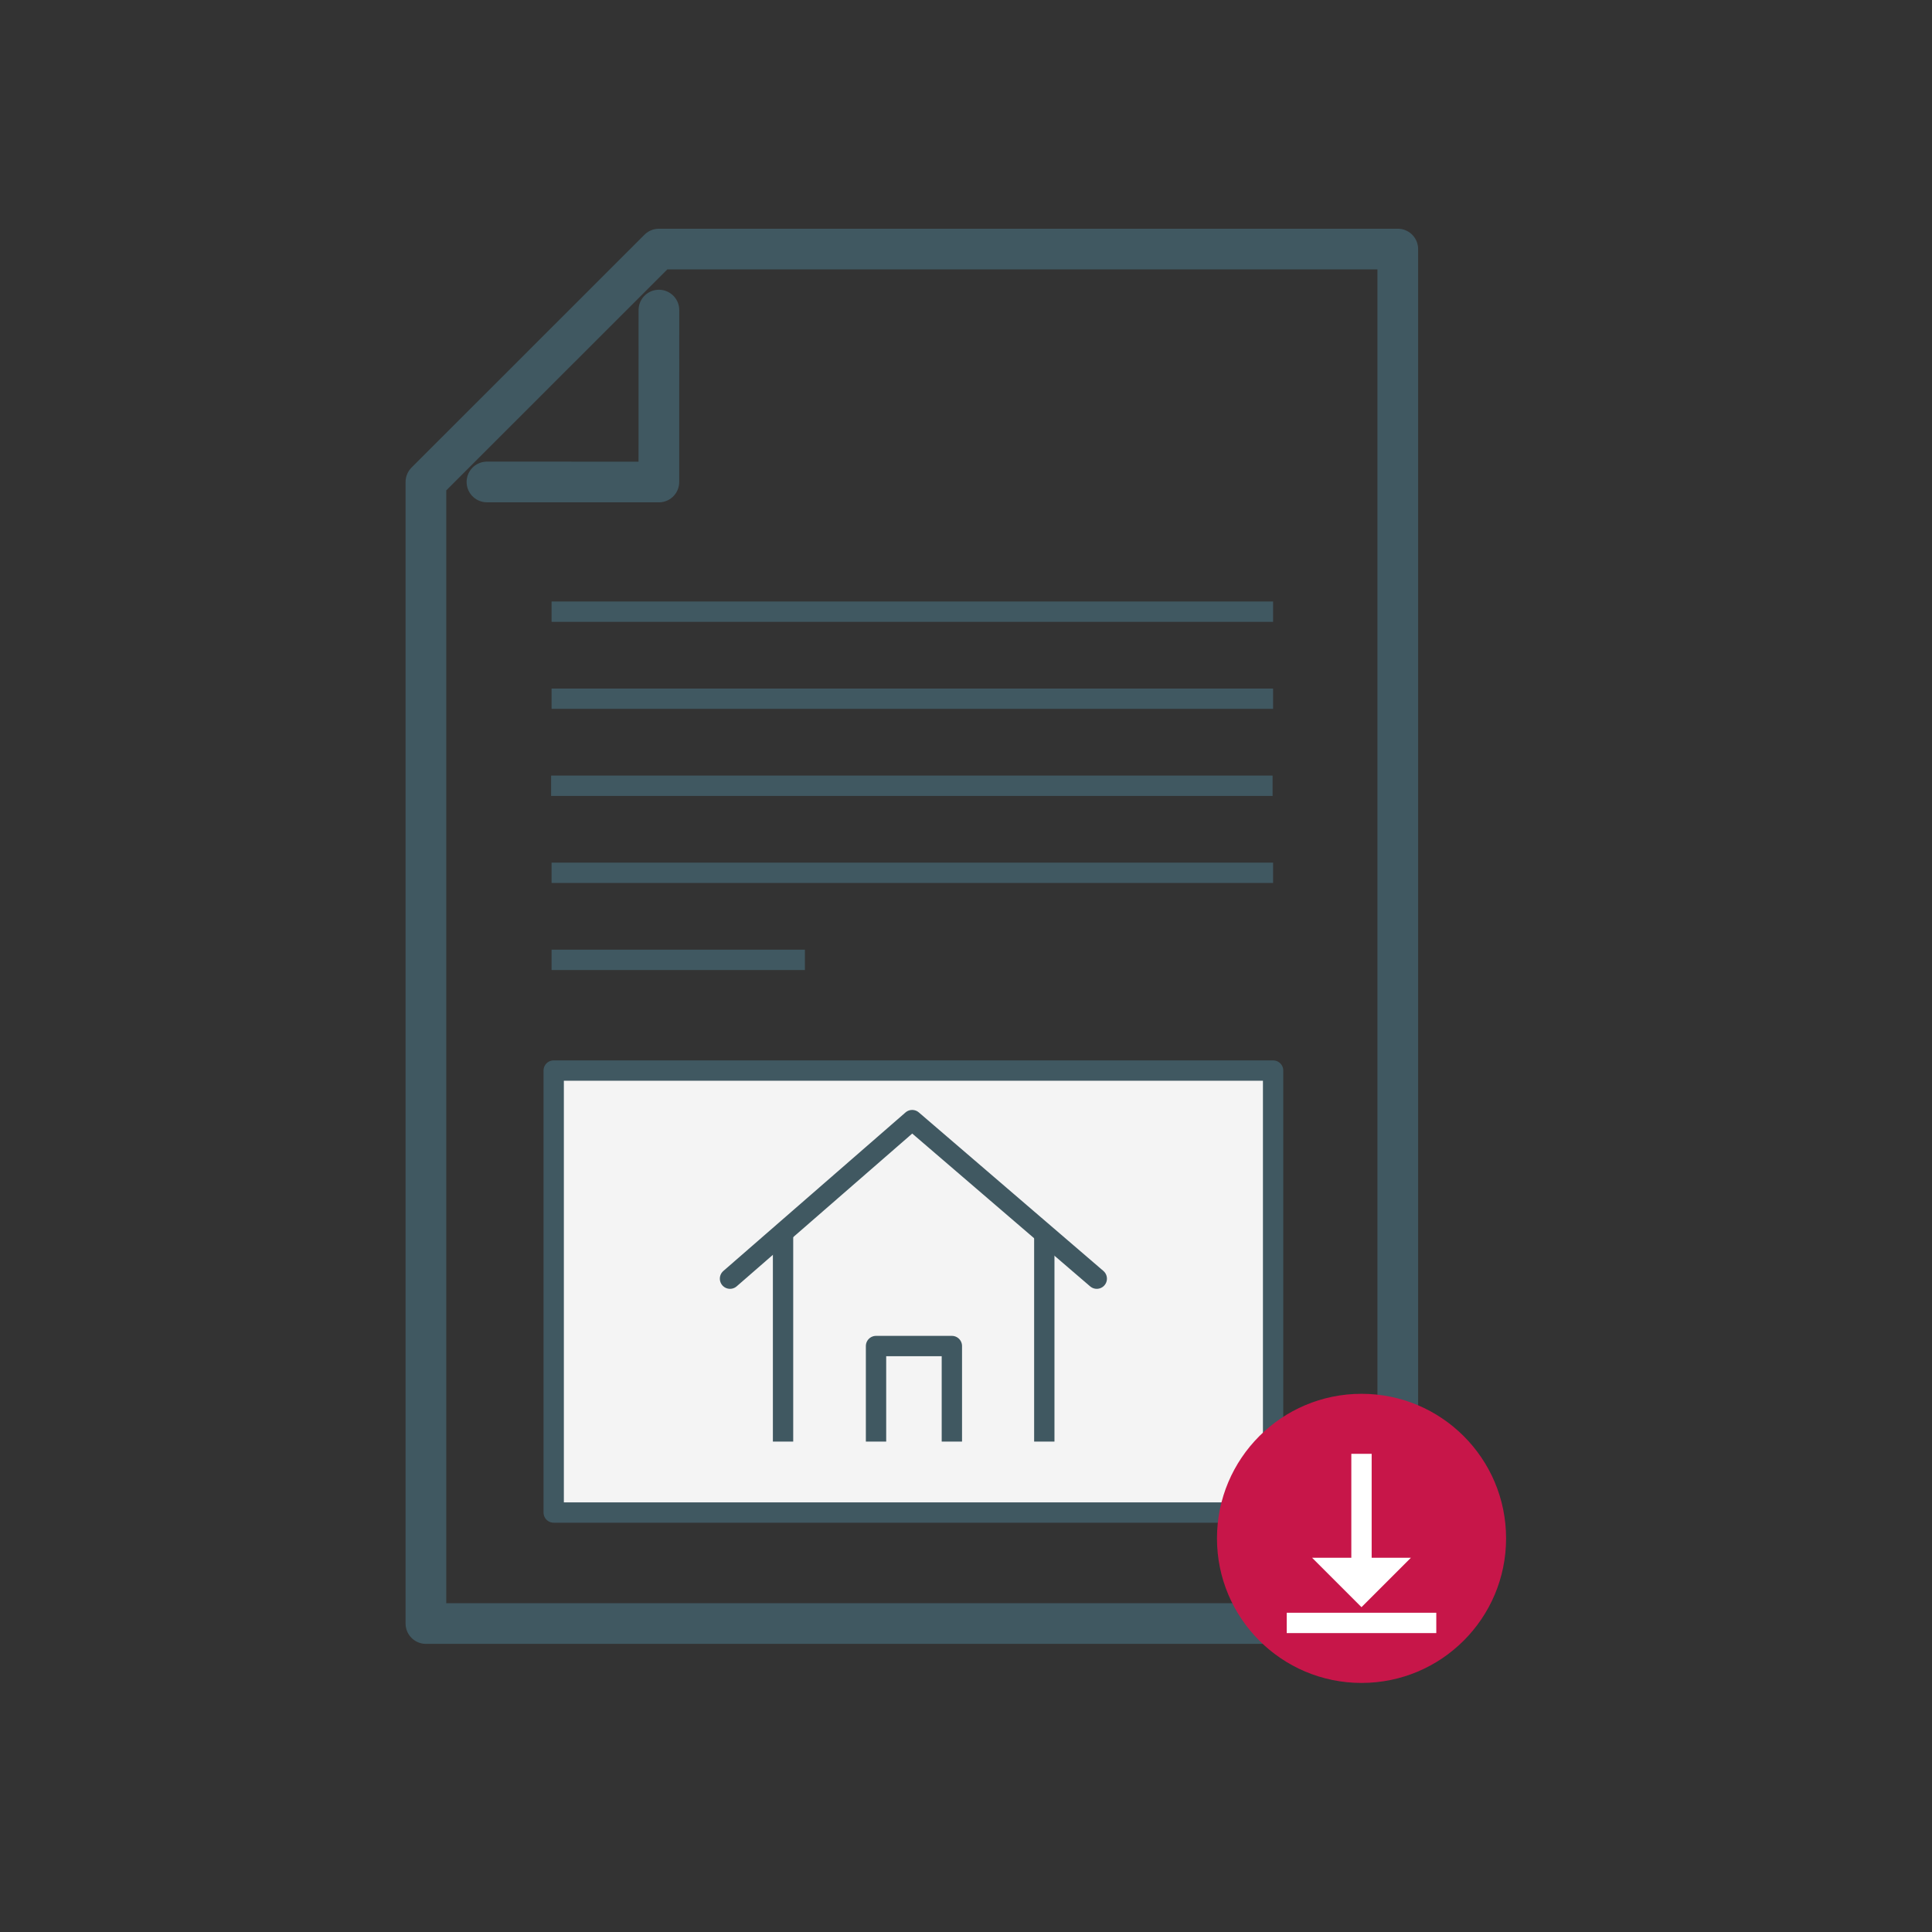<?xml version="1.0" encoding="utf-8"?>
<!-- Generator: Adobe Illustrator 16.0.3, SVG Export Plug-In . SVG Version: 6.00 Build 0)  -->
<!DOCTYPE svg PUBLIC "-//W3C//DTD SVG 1.1//EN" "http://www.w3.org/Graphics/SVG/1.1/DTD/svg11.dtd">
<svg version="1.1" id="Warstwa_1" xmlns="http://www.w3.org/2000/svg" xmlns:xlink="http://www.w3.org/1999/xlink" x="0px" y="0px"
	 width="95px" height="95px" viewBox="0 0 95 95" enable-background="new 0 0 95 95" xml:space="preserve">
<rect x="0" y="0" width="95" height="95" fill="#333333" stroke="none"/>
<g>
	
		<polygon fill="none" stroke="#405861" stroke-width="2" stroke-linecap="round" stroke-linejoin="round" stroke-miterlimit="10" points="
		68.732,77.359 68.732,79.832 20.943,79.832 20.943,23.699 32.399,12.247 68.732,12.247 68.732,45.836 	"/>
	
		<polyline fill="none" stroke="#405861" stroke-width="2" stroke-linecap="round" stroke-linejoin="round" stroke-miterlimit="10" points="
		32.4,15.247 32.398,23.701 23.944,23.699 	"/>
	
		<line fill="none" stroke="#405861" stroke-linejoin="round" stroke-miterlimit="10" x1="27.122" y1="30.077" x2="62.6" y2="30.077"/>
	
		<line fill="none" stroke="#405861" stroke-linejoin="round" stroke-miterlimit="10" x1="27.122" y1="34.357" x2="62.6" y2="34.357"/>
	
		<line fill="none" stroke="#405861" stroke-linejoin="round" stroke-miterlimit="10" x1="27.099" y1="38.637" x2="62.576" y2="38.637"/>
	
		<line fill="none" stroke="#405861" stroke-linejoin="round" stroke-miterlimit="10" x1="27.122" y1="42.917" x2="62.6" y2="42.917"/>
	
		<line fill="none" stroke="#405861" stroke-linejoin="round" stroke-miterlimit="10" x1="27.122" y1="47.198" x2="39.579" y2="47.198"/>
	<rect x="27.226" y="52.642" fill="#F4F4F4" width="35.376" height="21.732"/>
	
		<rect x="27.226" y="52.641" fill="none" stroke="#405861" stroke-linejoin="round" stroke-miterlimit="10" width="35.375" height="21.733"/>
	<polyline fill="none" stroke="#405861" stroke-linecap="round" stroke-linejoin="round" points="35.896,62.874 44.854,55.078 
		53.93,62.874 	"/>
	<path fill="none" stroke="#405861" stroke-linejoin="round" d="M51.35,60.84v10.044 M38.504,70.884V60.75 M46.805,70.884v-4.697
		h-3.729v4.697"/>
	<g>
		<path fill="#C71649" d="M74.057,75.644c0,3.927-3.184,7.109-7.109,7.109s-7.107-3.183-7.107-7.109
			c0-3.926,3.182-7.108,7.107-7.108S74.057,71.718,74.057,75.644"/>
		<line fill="none" stroke="#FFFFFF" stroke-miterlimit="10" x1="63.27" y1="79.802" x2="70.625" y2="79.802"/>
		<line fill="none" stroke="#FFFFFF" stroke-miterlimit="10" x1="66.947" y1="71.487" x2="66.947" y2="76.924"/>
		<polygon fill="#FFFFFF" points="69.377,76.598 64.518,76.598 66.947,79.027 		"/>
	</g>
</g>
</svg>
